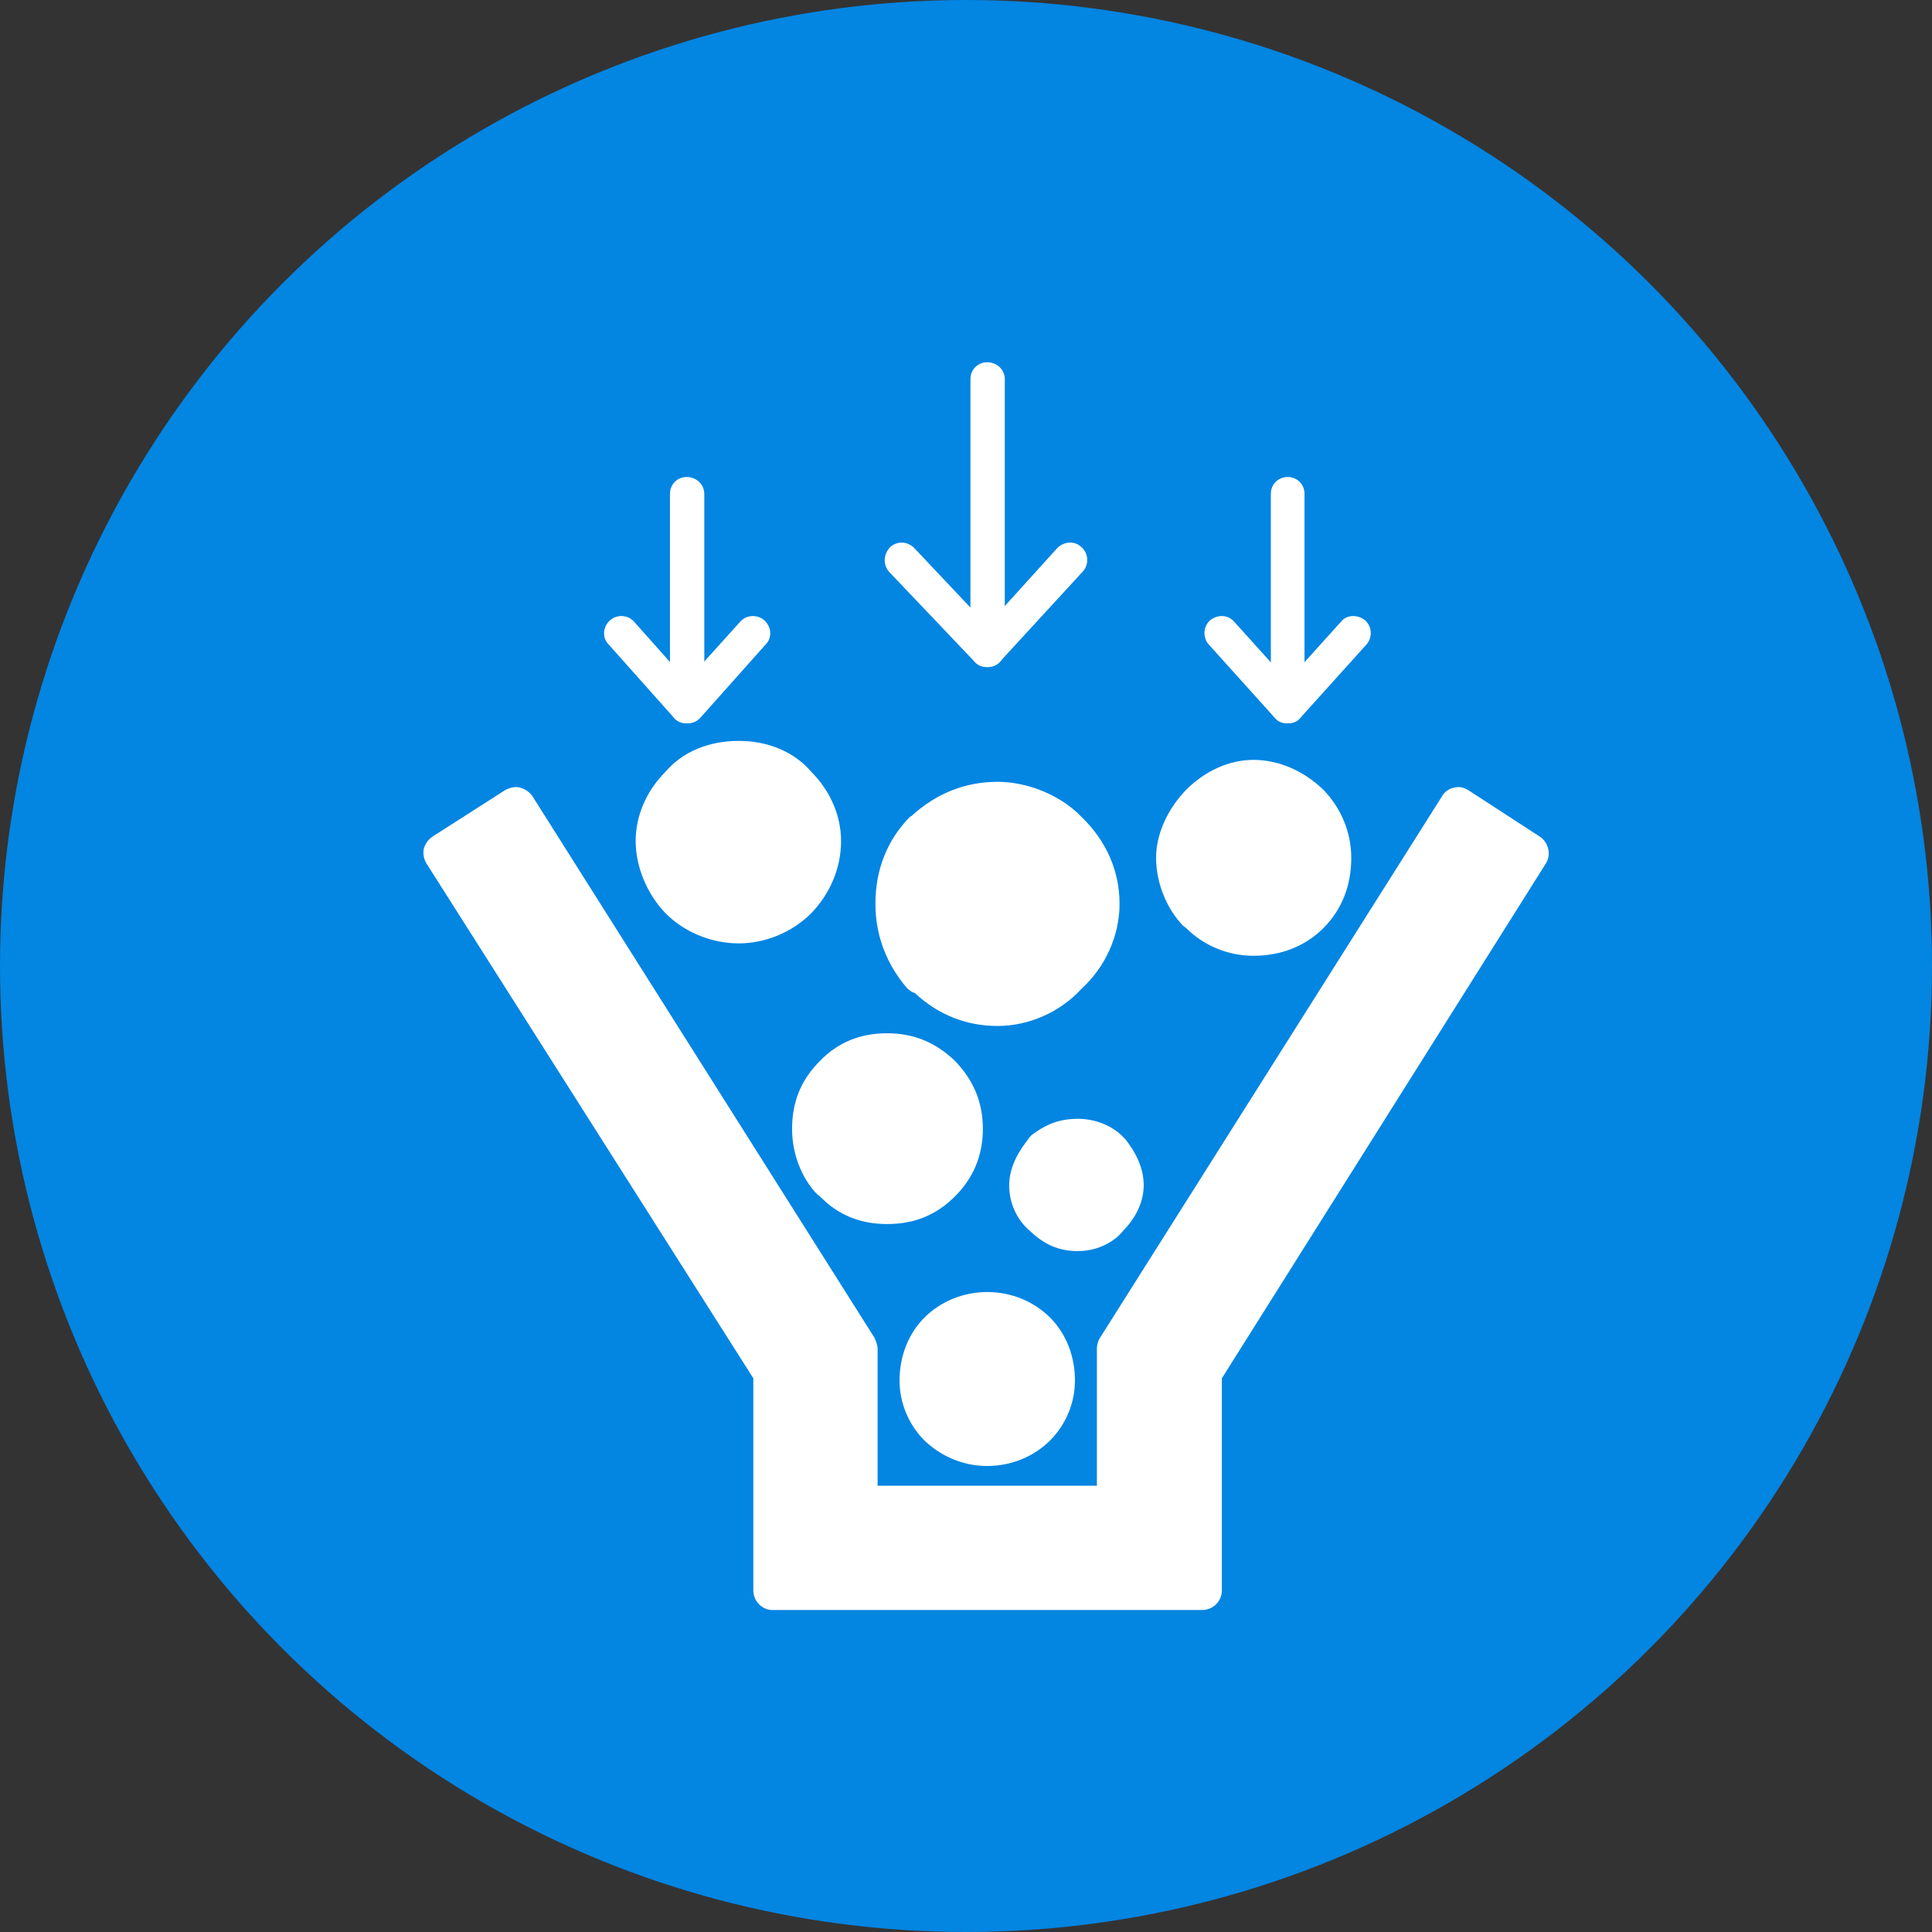<svg xmlns="http://www.w3.org/2000/svg" width="48" height="48" viewBox="0 0 48 48" fill="none"><rect x="0" y="0" width="48" height="48" fill="#333333" stroke="none"/><circle cx="24" cy="24" r="24" fill="#0385E2"></circle><path fill-rule="evenodd" clip-rule="evenodd" d="M29.867 40H19.189C18.934 40 18.716 39.782 18.716 39.51V34.243L10.599 21.458C10.526 21.349 10.508 21.204 10.526 21.095C10.562 20.968 10.635 20.859 10.744 20.786L12.56 19.624C12.669 19.569 12.814 19.533 12.923 19.569C13.05 19.606 13.159 19.678 13.232 19.787L21.731 33.244C21.767 33.335 21.804 33.426 21.804 33.517V36.913H27.252V33.517C27.252 33.426 27.27 33.335 27.325 33.244L35.824 19.787C35.878 19.678 36.005 19.587 36.132 19.569C36.26 19.533 36.387 19.569 36.496 19.642L38.257 20.786C38.475 20.931 38.548 21.24 38.403 21.458L30.357 34.243V39.51C30.357 39.782 30.139 40 29.867 40Z" fill="white"></path><path fill-rule="evenodd" clip-rule="evenodd" d="M24.528 36.422C23.929 36.422 23.384 36.186 22.966 35.787C22.567 35.387 22.349 34.842 22.349 34.298C22.349 33.698 22.567 33.135 22.966 32.736C23.366 32.336 23.929 32.1 24.528 32.1C25.128 32.1 25.69 32.336 26.09 32.736C26.489 33.135 26.707 33.698 26.707 34.298C26.707 34.842 26.489 35.387 26.09 35.787C25.69 36.186 25.128 36.422 24.528 36.422ZM22.04 30.411C21.386 30.411 20.823 30.193 20.369 29.721L20.297 29.667C19.915 29.267 19.679 28.668 19.679 28.05C19.679 27.378 19.897 26.834 20.369 26.361C20.823 25.889 21.386 25.671 22.04 25.671C22.712 25.671 23.257 25.907 23.729 26.361C24.183 26.834 24.419 27.378 24.419 28.05C24.419 28.704 24.183 29.267 23.729 29.721C23.257 30.193 22.712 30.411 22.04 30.411ZM24.782 25.49C24.02 25.49 23.311 25.217 22.73 24.672C22.658 24.654 22.585 24.6 22.53 24.545C22.022 23.946 21.75 23.238 21.75 22.457C21.75 21.603 22.04 20.877 22.603 20.296C22.621 20.296 22.621 20.278 22.64 20.278C23.275 19.697 24.002 19.424 24.782 19.424C25.527 19.424 26.344 19.751 26.871 20.296C27.488 20.895 27.815 21.64 27.815 22.457C27.815 23.256 27.452 24.037 26.871 24.564C26.344 25.145 25.563 25.49 24.782 25.49ZM31.139 23.746C30.503 23.746 29.904 23.492 29.468 23.056L29.395 23.002C28.977 22.566 28.723 21.93 28.723 21.313C28.723 20.732 28.996 20.114 29.468 19.624C29.94 19.152 30.539 18.879 31.139 18.879C31.774 18.879 32.392 19.152 32.882 19.624C33.318 20.078 33.572 20.677 33.572 21.313C33.572 22.003 33.336 22.602 32.882 23.056C32.428 23.51 31.829 23.746 31.139 23.746ZM18.354 23.438C17.682 23.438 17.01 23.165 16.538 22.693C16.084 22.221 15.793 21.549 15.793 20.895C15.793 20.259 16.065 19.642 16.538 19.17C16.955 18.68 17.609 18.407 18.354 18.407C19.08 18.407 19.734 18.68 20.151 19.17C20.624 19.642 20.896 20.259 20.896 20.895C20.896 21.567 20.624 22.203 20.151 22.693C19.679 23.165 19.007 23.438 18.354 23.438ZM26.78 31.083C26.308 31.083 25.945 30.92 25.6 30.593C25.273 30.32 25.073 29.903 25.073 29.449C25.073 28.958 25.345 28.559 25.545 28.305C25.563 28.268 25.6 28.232 25.636 28.196C25.908 27.996 26.235 27.796 26.78 27.796C27.198 27.796 27.634 27.96 27.906 28.25L27.96 28.305C28.16 28.559 28.415 28.958 28.415 29.449C28.415 29.994 28.07 30.411 27.924 30.556C27.67 30.883 27.234 31.083 26.78 31.083ZM24.528 16.573C24.292 16.573 24.11 16.391 24.11 16.155V9.418C24.11 9.182 24.292 9 24.528 9C24.764 9 24.964 9.182 24.964 9.418V16.155C24.964 16.391 24.764 16.573 24.528 16.573Z" fill="white"></path><path fill-rule="evenodd" clip-rule="evenodd" d="M24.528 16.573C24.419 16.573 24.292 16.537 24.219 16.446L22.094 14.212C21.931 14.03 21.949 13.776 22.113 13.595C22.294 13.431 22.548 13.449 22.712 13.613L24.528 15.538L26.271 13.613C26.435 13.449 26.707 13.431 26.871 13.595C27.052 13.758 27.052 14.03 26.907 14.194L24.837 16.446C24.764 16.537 24.655 16.573 24.528 16.573ZM31.992 17.971C31.756 17.971 31.574 17.79 31.574 17.553V12.269C31.574 12.033 31.756 11.851 31.992 11.851C32.228 11.851 32.41 12.033 32.41 12.269V17.553C32.41 17.79 32.228 17.971 31.992 17.971Z" fill="white"></path><path fill-rule="evenodd" clip-rule="evenodd" d="M31.99 17.971C31.863 17.971 31.754 17.935 31.681 17.844L30.029 16.01C29.884 15.846 29.884 15.574 30.065 15.411C30.247 15.265 30.501 15.265 30.664 15.447L31.99 16.918L33.316 15.447C33.461 15.265 33.734 15.265 33.915 15.411C34.097 15.574 34.097 15.846 33.952 16.01L32.299 17.844C32.226 17.935 32.117 17.971 31.99 17.971ZM17.062 17.971C16.826 17.971 16.645 17.79 16.645 17.553V12.269C16.645 12.033 16.826 11.851 17.062 11.851C17.298 11.851 17.498 12.033 17.498 12.269V17.553C17.498 17.79 17.298 17.971 17.062 17.971Z" fill="white"></path><path fill-rule="evenodd" clip-rule="evenodd" d="M17.063 17.971C16.954 17.971 16.827 17.935 16.754 17.844L15.12 16.01C14.956 15.846 14.975 15.574 15.156 15.411C15.32 15.265 15.592 15.265 15.755 15.447L17.063 16.918L18.389 15.447C18.552 15.265 18.825 15.265 18.988 15.411C19.17 15.574 19.188 15.846 19.024 16.01L17.39 17.844C17.299 17.935 17.19 17.971 17.063 17.971Z" fill="white"></path></svg>